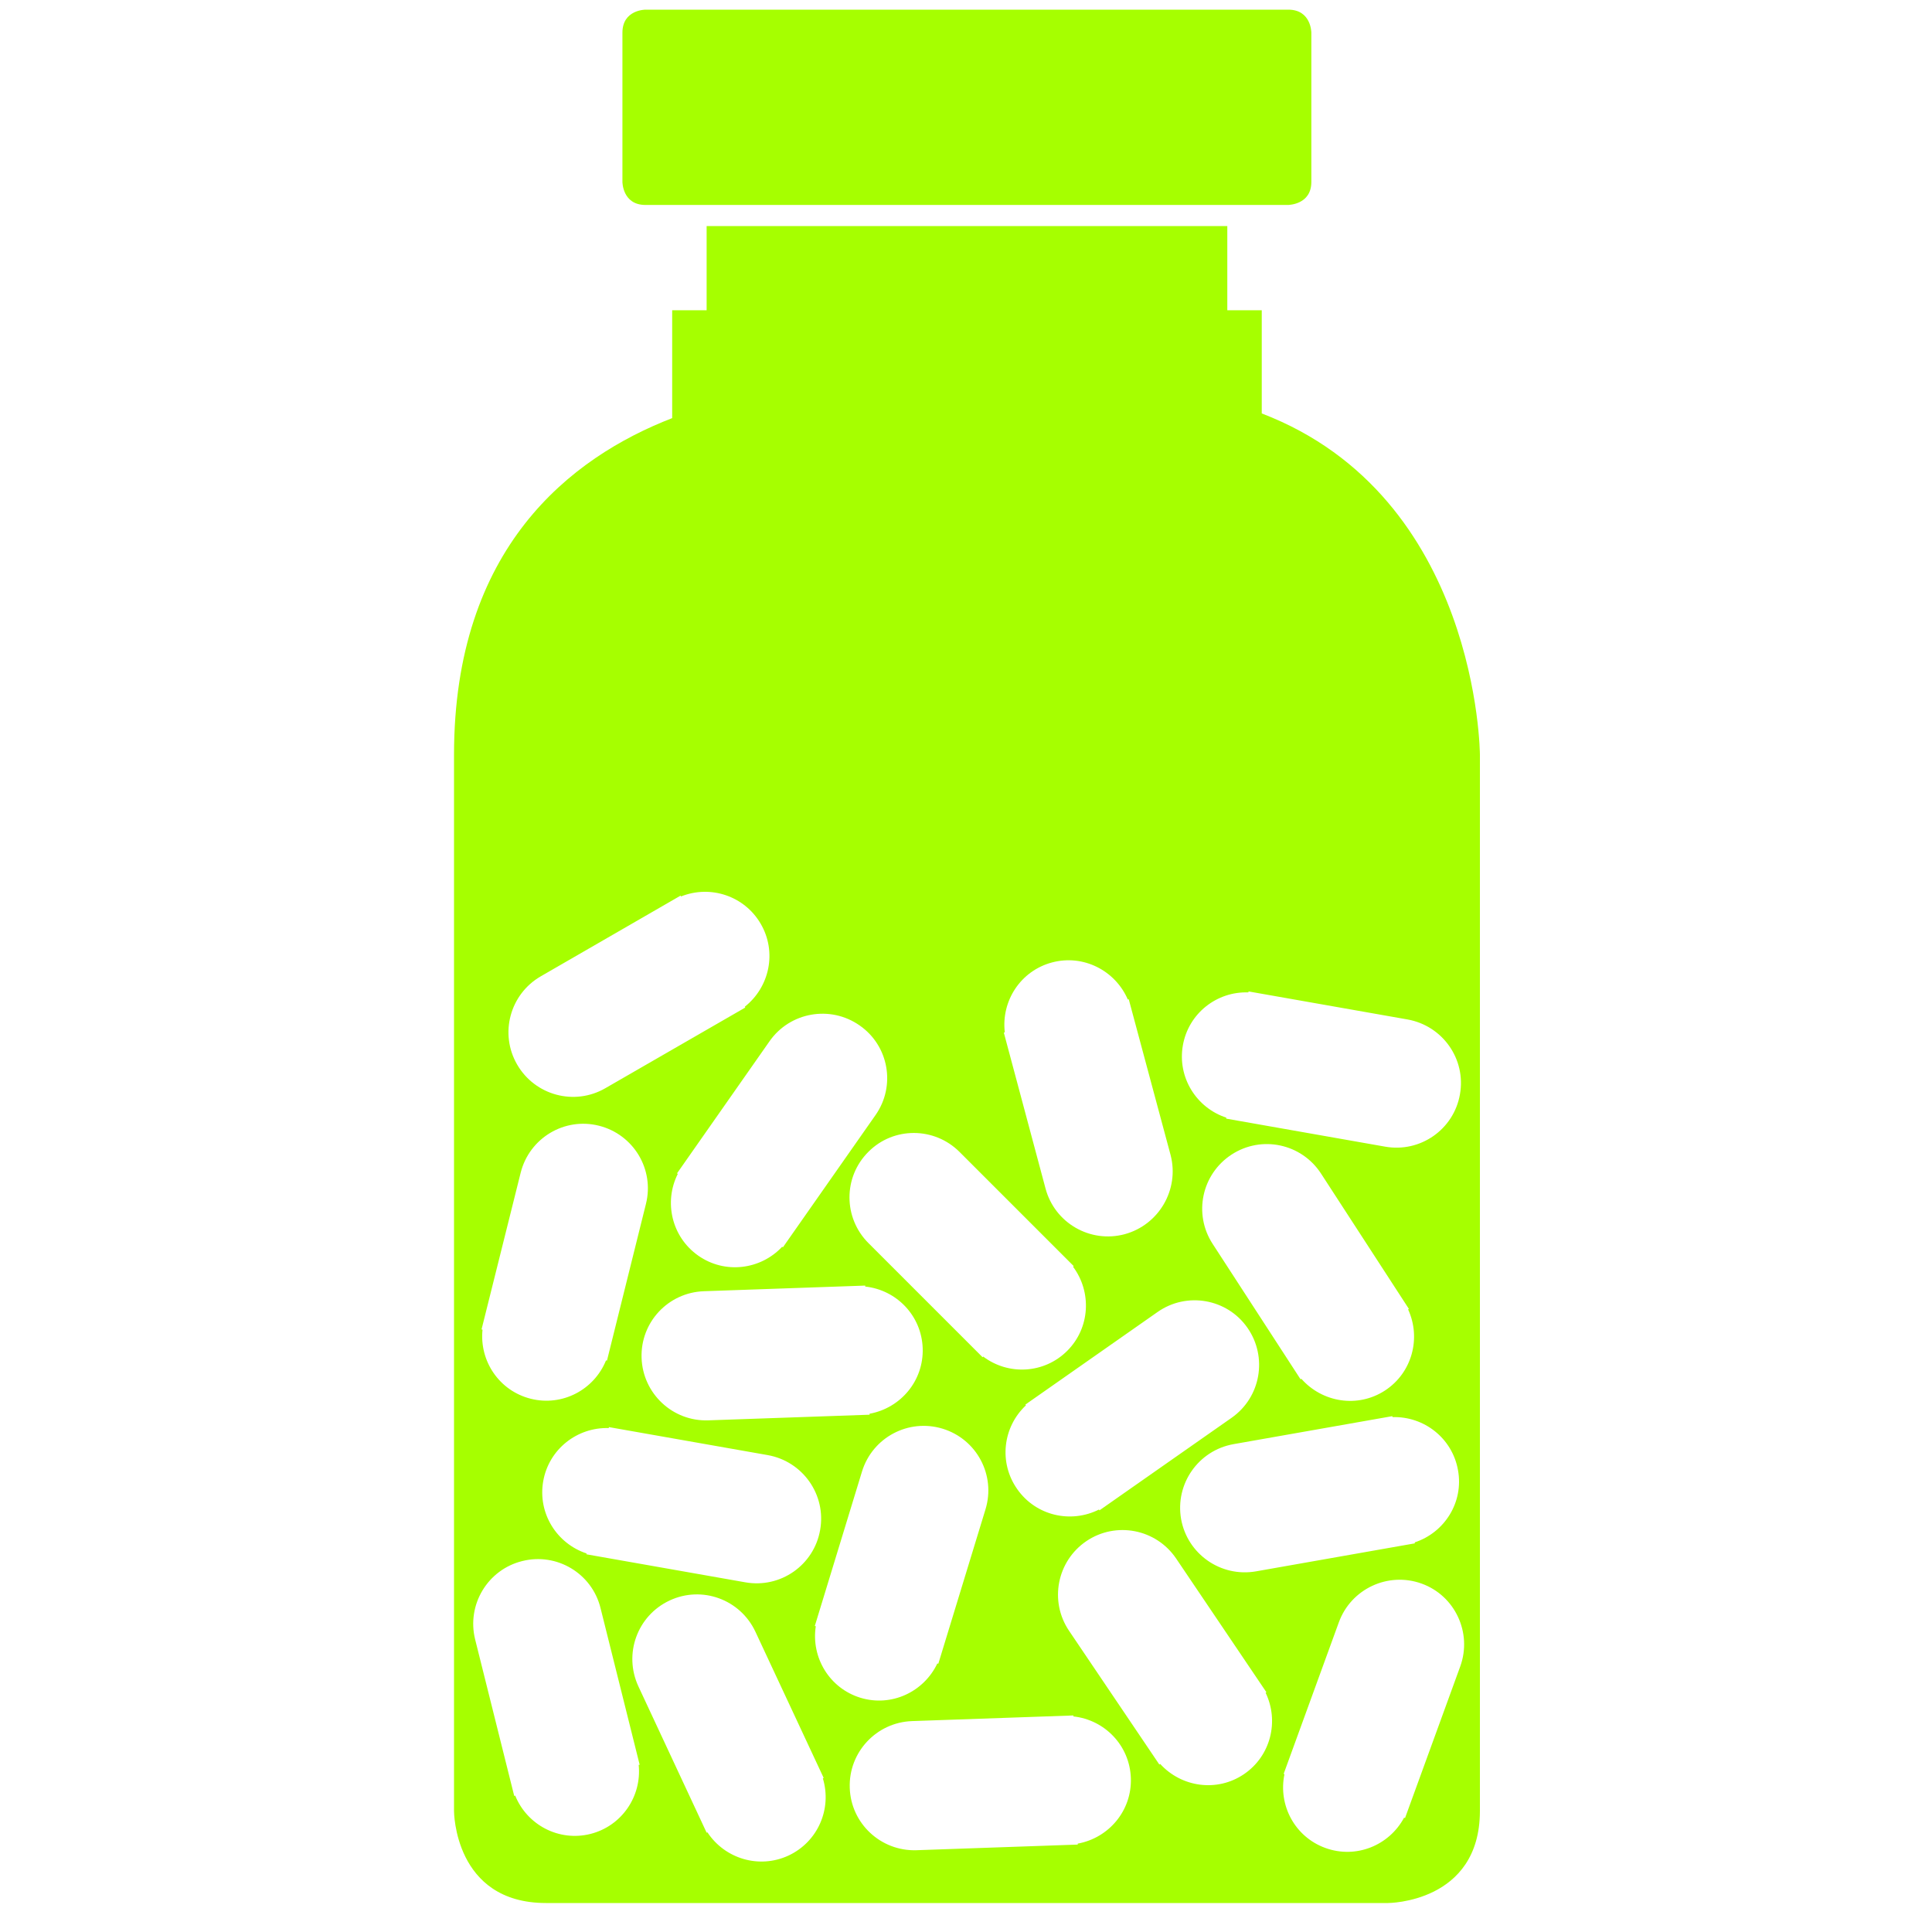 <svg xmlns="http://www.w3.org/2000/svg" xmlns:xlink="http://www.w3.org/1999/xlink" id="Layer_1" x="0px" y="0px" viewBox="0 0 1200 1200" style="enable-background:new 0 0 1200 1200;" xml:space="preserve"><style type="text/css">	.st0{fill:#A6FF00;}</style><path class="st0" d="M814.5,113V20.3c0,0,0-14.3-14.3-14.3H400.9c0,0-14.3,0-14.3,14.3V113c0,0,0,14.3,14.3,14.3h399.4 C800.3,127.2,814.5,127.2,814.5,113 M907,1035l-34.3,94.2l-0.6-0.2c-9.3,17.3-29.9,25.7-48.9,18.8s-29.4-26.6-25.4-45.8l-0.5-0.2 l34.3-94.2c7.6-20.8,30.6-31.5,51.4-24C903.8,991.1,914.5,1014.2,907,1035 M906.8,679.7c-3.8,21.8-24.6,36.4-46.5,32.5l-98.7-17.4 l0.1-0.6c-18.6-6.1-30.5-25-27-44.9c3.5-19.9,21.1-33.6,40.7-32.9l0.1-0.6l98.7,17.4C896.1,637.1,910.7,657.9,906.8,679.7  M698.5,766.6c-21.4,5.7-43.4-7-49.1-28.4l-25.9-96.8l0.6-0.2c-2.3-19.5,9.8-38.2,29.3-43.4c19.5-5.2,39.3,5,47.1,23l0.6-0.1 l26,96.8C732.6,738.8,719.9,760.8,698.5,766.6 M596,715.5l70.9,70.9l-0.4,0.4c11.7,15.7,10.6,38-3.6,52.2 c-14.3,14.3-36.6,15.4-52.2,3.6l-0.4,0.4l-70.9-70.9c-15.7-15.7-15.7-41.1,0-56.7C554.9,699.8,580.3,699.8,596,715.5 M543.8,692.6 l-57.5,82.1l-0.5-0.3c-13.4,14.3-35.6,17.1-52.1,5.5c-16.5-11.6-21.5-33.3-12.7-50.8l-0.5-0.3l57.5-82.1 c12.7-18.1,37.7-22.5,55.9-9.8C552.1,649.5,556.5,674.5,543.8,692.6 M462.6,625.3l0.3,0.5L376,675.9c-19.2,11.1-43.7,4.5-54.8-14.7 c-11.1-19.2-4.5-43.7,14.7-54.8l86.8-50.1l0.3,0.5c18.2-7.3,39.4-0.4,49.5,17C482.7,591.3,478,613.1,462.6,625.3 M299.1,825.7 l24.3-97.3c5.4-21.5,27.1-34.6,48.6-29.2c21.5,5.4,34.6,27.1,29.2,48.6L377,845.1l-0.6-0.1c-7.4,18.2-27.1,28.7-46.7,23.8 c-19.6-4.9-32-23.4-30-42.9L299.1,825.7z M324.4,969.6c21.5-5.4,43.3,7.7,48.6,29.2l24.3,97.3l-0.6,0.1c2,19.5-10.5,38-30,42.9 c-19.6,4.9-39.3-5.6-46.7-23.8l-0.6,0.2l-24.3-97.3C289.8,996.7,302.9,974.9,324.4,969.6 M438.9,1138.3l-42.4-90.9 c-9.3-20.1-0.7-43.9,19.4-53.3s43.9-0.7,53.3,19.4l42.4,90.8l-0.5,0.3c5.7,18.8-3,39.3-21.3,47.9c-18.3,8.5-39.6,2-50.4-14.4 L438.9,1138.3z M398.5,843.5c-0.8-22.2,16.5-40.7,38.7-41.5l100.2-3.5l0,0.6c19.5,2.1,35,18.1,35.7,38.3c0.7,20.2-13.7,37.2-33,40.7 l0,0.6L440,882.2C417.8,883,399.3,865.6,398.5,843.5 M364.4,964.9c-18.6-6.1-30.5-25-27-44.9c3.5-19.9,21.1-33.6,40.7-33l0.1-0.6 l98.7,17.4c21.8,3.9,36.4,24.7,32.5,46.5c-3.8,21.8-24.6,36.4-46.5,32.5l-98.7-17.4L364.4,964.9z M506.7,1010.1l-0.6-0.2l29.3-95.9 c6.5-21.2,28.9-33.1,50.1-26.6c21.2,6.5,33.1,28.9,26.6,50.1l-29.3,95.9l-0.6-0.2c-8.4,17.7-28.5,27.2-47.8,21.3 C515.2,1048.6,503.7,1029.5,506.7,1010.1 M527.8,1110.5c-0.8-22.1,16.5-40.7,38.7-41.5l100.2-3.5l0,0.6c19.5,2.1,35,18.1,35.7,38.3 c0.7,20.2-13.7,37.2-33,40.7l0,0.6l-100.2,3.5C547.1,1149.9,528.5,1132.6,527.8,1110.5 M637.2,872.9l-0.3-0.5l82.1-57.5 c18.1-12.7,43.2-8.3,55.8,9.8c12.7,18.2,8.3,43.2-9.8,55.9l-82.1,57.5l-0.3-0.5c-17.5,8.8-39.2,3.9-50.8-12.7 C620.2,908.4,622.9,886.3,637.2,872.9 M874.6,813.3c8.2,17.8,2.5,39.4-14.4,50.4c-16.9,11-38.9,7.4-51.9-7.3l-0.5,0.3l-54.6-84.1 c-12.1-18.6-6.8-43.4,11.8-55.5c18.6-12.1,43.4-6.8,55.5,11.8l54.6,84.1L874.6,813.3z M878.7,958l0.1,0.6L780.1,976 c-21.8,3.8-42.6-10.7-46.5-32.5c-3.8-21.8,10.7-42.6,32.5-46.5l98.7-17.4l0.1,0.6c19.6-0.6,37.2,13.1,40.7,33 C909.2,933,897.3,951.9,878.7,958 M720.1,1096l-56.1-83.1c-12.4-18.4-7.5-43.3,10.8-55.7c18.4-12.4,43.3-7.5,55.7,10.8l56.1,83.1 l-0.5,0.3c8.5,17.7,3.2,39.3-13.5,50.6c-16.7,11.3-38.8,8.1-52-6.4L720.1,1096z M919.2,1124.9V468.8c0,0-0.6-160.3-135.5-212v-64.1 h-21.4v-52.3H438.9v52.3h-21.4v67C354.3,284.2,282,340.3,282,468.8v656.1c0,0,0,57.1,57.1,57.1l523,0 C862.1,1182,919.1,1182,919.2,1124.9"></path></svg>